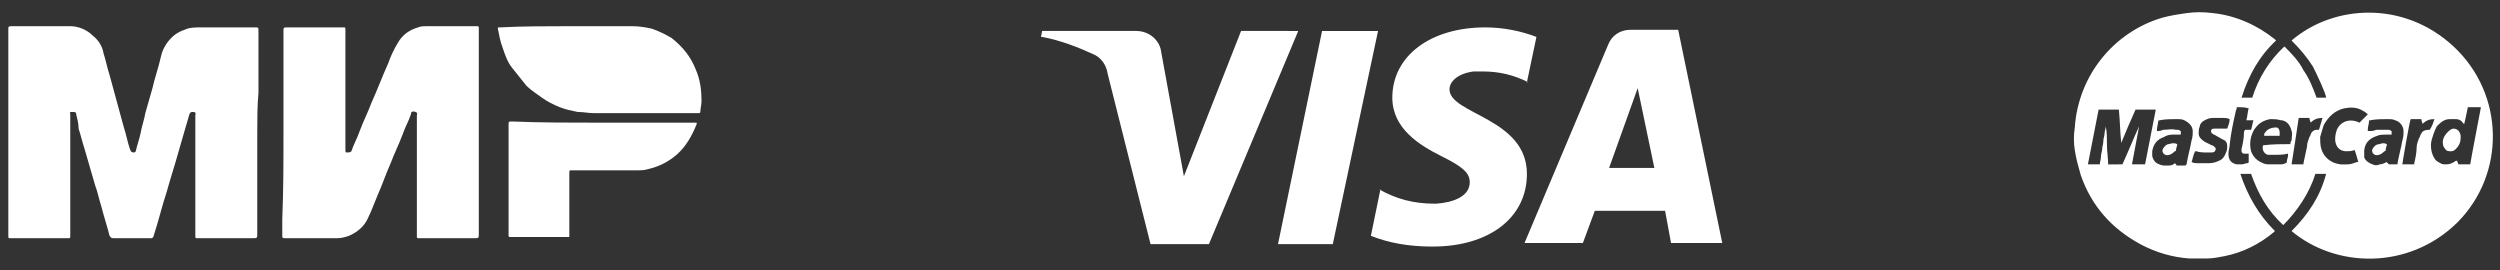 <svg xmlns="http://www.w3.org/2000/svg" xmlns:xlink="http://www.w3.org/1999/xlink" id="Layer_1" x="0px" y="0px" viewBox="0 0 209.9 22.7" xml:space="preserve"><rect x="0" y="0" width="209.9" height="22.7" fill="#333333" stroke="none"/><g>	<g>		<path fill="#FFFFFF" d="M21.6,11.1c0,2.8,0,5.7,0,8.5c0,0.4,0,0.4-0.4,0.4c-1.5,0-3.1,0-4.6,0c-0.2,0-0.2,0-0.2-0.2   c0,0,0-0.1,0-0.1c0-3.3,0-6.6,0-10c0-0.1,0.1-0.2-0.1-0.3c-0.3,0-0.3,0-0.4,0.2c-0.3,1-0.6,2.1-0.9,3.1c-0.3,1.1-0.7,2.3-1,3.4   c-0.4,1.2-0.7,2.5-1.1,3.7c0,0.1-0.1,0.2-0.2,0.2c-1.1,0-2.1,0-3.2,0c-0.2,0-0.2-0.1-0.3-0.2c-0.2-0.8-0.5-1.7-0.7-2.5   c-0.2-0.6-0.3-1.2-0.5-1.7c-0.3-1-0.6-2.1-0.9-3.1c-0.2-0.6-0.3-1.1-0.5-1.7C6.6,10.4,6.5,10,6.4,9.6c0-0.2-0.1-0.2-0.4-0.2   c-0.2,0-0.1,0.1-0.1,0.2c0,3.4,0,6.7,0,10.1c0,0,0,0.1,0,0.1c0,0.1,0,0.2-0.1,0.2c0,0,0,0-0.1,0c-1.6,0-3.2,0-4.8,0   c-0.2,0-0.2,0-0.2-0.2c0-5.8,0-11.6,0-17.4c0-0.1,0-0.2,0.2-0.2c1.7,0,3.4,0,5,0c0.7,0,1.4,0.3,1.9,0.8c0.5,0.4,0.8,0.9,0.9,1.5   c0.2,0.6,0.3,1.2,0.5,1.8C9.4,7,9.6,7.8,9.8,8.5c0.1,0.4,0.2,0.7,0.3,1.1c0.1,0.4,0.2,0.7,0.3,1.1c0.2,0.6,0.3,1.2,0.5,1.8   c0.1,0.3,0.2,0.3,0.4,0.3c0,0,0.1-0.1,0.1-0.1c0.1-0.5,0.3-1,0.4-1.5c0.1-0.6,0.3-1.1,0.4-1.7c0.2-0.7,0.4-1.4,0.6-2.1   c0.2-0.9,0.5-1.7,0.7-2.6c0.1-0.5,0.3-0.9,0.6-1.3c0.4-0.5,0.8-0.8,1.4-1c0.4-0.2,0.9-0.2,1.4-0.2c1.5,0,3,0,4.5,0   c0.3,0,0.3,0,0.3,0.3c0,1.7,0,3.5,0,5.2C21.6,8.9,21.6,10,21.6,11.1z"></path>		<path fill="#FFFFFF" d="M23.8,11.1c0-2.8,0-5.7,0-8.5c0-0.3,0-0.3,0.4-0.3c1.5,0,3.1,0,4.6,0c0.2,0,0.2,0,0.2,0.2   c0,3.4,0,6.8,0,10.1c0,0.1,0,0.2,0.1,0.2c0.2,0,0.3,0,0.4-0.1c0.2-0.6,0.5-1.1,0.7-1.7c0.3-0.8,0.7-1.6,1-2.4   c0.5-1.1,0.9-2.2,1.4-3.3c0.2-0.6,0.5-1.2,0.8-1.7c0.4-0.7,1-1.1,1.7-1.3c0.2-0.1,0.5-0.1,0.7-0.1c1.4,0,2.8,0,4.2,0   c0.2,0,0.2,0,0.2,0.2c0,1.1,0,2.2,0,3.3c0,4.6,0,9.2,0,13.9c0,0.4,0,0.4-0.4,0.4c-1.5,0-3.1,0-4.6,0C35,20,35,20,35,19.8   c0-3.4,0-6.7,0-10.1c0-0.1,0.1-0.2-0.1-0.3c-0.3-0.1-0.4,0-0.4,0.2c-0.2,0.6-0.5,1.1-0.7,1.7c-0.3,0.8-0.7,1.6-1,2.4   c-0.4,0.9-0.7,1.8-1.1,2.7c-0.3,0.7-0.5,1.3-0.8,1.9c-0.3,0.7-0.9,1.2-1.6,1.5c-0.3,0.1-0.6,0.2-1,0.2c-1.4,0-2.8,0-4.3,0   c-0.3,0-0.3,0-0.3-0.3c0-0.4,0-0.8,0-1.3C23.8,16,23.8,13.6,23.8,11.1z"></path>		<path fill="#FFFFFF" d="M47.7,2.2c1.8,0,3.6,0,5.4,0c0.6,0,1.1,0.1,1.6,0.2c0.6,0.2,1.2,0.5,1.7,0.8C57.4,4,58,4.8,58.4,5.8   c0.4,0.9,0.5,1.8,0.5,2.7c0,0.3-0.1,0.6-0.1,0.9c0,0.1-0.1,0.1-0.2,0.1c0,0-0.1,0-0.1,0c-2.9,0-5.8,0-8.6,0   c-0.5,0-0.9-0.1-1.4-0.1c-0.5-0.1-1-0.2-1.5-0.4c-0.5-0.2-1.1-0.5-1.5-0.8c-0.4-0.3-0.9-0.6-1.3-1c-0.4-0.5-0.8-1-1.2-1.5   c-0.4-0.5-0.6-1.1-0.8-1.7c-0.2-0.5-0.3-1.1-0.4-1.6c0-0.1,0-0.1,0.1-0.1c0,0,0.1,0,0.1,0C43.9,2.2,45.8,2.2,47.7,2.2z"></path>		<path fill="#FFFFFF" d="M50.5,10.3c2.6,0,5.2,0,7.8,0c0,0,0.1,0,0.1,0c0.1,0,0.1,0,0.1,0.1c-0.4,1-0.9,1.9-1.7,2.6   c-0.7,0.6-1.5,1-2.4,1.2c-0.3,0.1-0.6,0.1-0.8,0.1c-1.9,0-3.7,0-5.6,0c-0.2,0-0.2,0-0.2,0.2c0,1.8,0,3.5,0,5.3   c0,0.1,0,0.1-0.1,0.1c-0.1,0-0.2,0-0.3,0c-1.5,0-3,0-4.5,0c-0.2,0-0.2,0-0.2-0.2c0-3.1,0-6.1,0-9.2c0-0.3,0-0.3,0.3-0.3   C45.4,10.3,47.9,10.3,50.5,10.3z"></path>	</g>	<g>		<path fill="#FFFFFF" d="M115.7,2.6l-3.8,17.9h-4.6L111,2.6L115.7,2.6z M135.1,14.1l2.4-6.7l1.4,6.7H135.1z M140.3,20.4h4.3   l-3.7-17.9h-4c0,0,0,0,0,0c-0.9,0-1.6,0.5-1.9,1.3l0,0L128,20.4h4.9l1-2.7h5.9L140.3,20.4z M128.2,14.6c0-4.7-6.5-5-6.5-7.1   c0-0.6,0.6-1.3,2-1.5c0.2,0,0.5,0,0.8,0c1.4,0,2.6,0.3,3.8,0.9l-0.1,0l0.8-3.8c-1.3-0.5-2.8-0.8-4.3-0.8h0c-4.6,0-7.8,2.4-7.8,5.9   c0,2.6,2.3,4,4.1,4.9c1.8,0.9,2.4,1.4,2.4,2.2c0,1.2-1.4,1.7-2.8,1.8c-0.1,0-0.1,0-0.2,0c-1.7,0-3.2-0.4-4.6-1.2l0.1,0l-0.8,3.9   c1.5,0.6,3.2,0.9,5.1,0.9c0,0,0.1,0,0.1,0h0C125,20.7,128.2,18.3,128.2,14.6L128.2,14.6z M109,2.6l-7.5,17.9h-4.9L93,6.2   c-0.1-0.7-0.5-1.3-1.1-1.6l0,0c-1.3-0.6-2.8-1.2-4.4-1.5l-0.1,0l0.1-0.5h7.9h0c1.1,0,2,0.8,2.1,1.8l0,0l1.9,10.4l4.8-12.2L109,2.6   z"></path>	</g>	<g>		<path fill="#FFFFFF" d="M192.4,19.4c1.4-1.4,2.4-2.9,2.9-4.8c-0.3,0-0.6,0-0.9,0c-0.5,1.6-1.5,3.1-2.7,4.3   c-1.3-1.2-2.1-2.6-2.7-4.3c-0.3,0-0.6,0-0.9,0c0.6,1.8,1.5,3.4,2.9,4.8c0,0,0,0-0.1,0.1c-1.2,1-2.6,1.7-4.1,2   c-0.5,0.1-1,0.2-1.5,0.2c-0.5,0-1,0-1.5,0c-1.4-0.1-2.8-0.5-4.1-1.2c-2.4-1.3-4.1-3.2-5-5.8c-0.2-0.7-0.4-1.4-0.5-2.1   c-0.1-0.6-0.1-1.3,0-1.9c0.3-4.4,3.3-8,7.3-9.2c0.7-0.2,1.4-0.3,2.1-0.4c0.7-0.1,1.4-0.1,2.2,0c1.9,0.2,3.7,1,5.2,2.2   c0,0,0,0,0.1,0.1c-1.4,1.3-2.3,2.9-2.9,4.8c0.1,0,0.7,0,0.9,0c0.5-1.6,1.4-3.1,2.7-4.3c0.6,0.6,1.2,1.2,1.6,2   c0.5,0.7,0.8,1.5,1.1,2.3c0.3,0,0.6,0,0.8,0c0-0.3-0.7-1.8-1.1-2.6c-0.5-0.8-1.1-1.5-1.8-2.2c3.5-3,9.4-3.4,13.6,0.5   c4.3,4,4.4,10.7,0.3,14.8C202.2,22.7,196.1,22.5,192.4,19.4z M178.2,13.8c0.5-1.1,0.9-2.1,1.4-3.2c0,0,0,0,0,0   c-0.2,1.1-0.4,2.1-0.6,3.2c0.4,0,0.7,0,1.1,0c0.3-1.5,0.6-3.1,0.9-4.6c-0.6,0-1.1,0-1.7,0c-0.4,0.9-0.8,1.8-1.2,2.8c0,0,0,0,0,0   c-0.1-0.9-0.1-1.8-0.2-2.8c-0.6,0-1.1,0-1.7,0c-0.3,1.5-0.6,3.1-0.9,4.6c0.4,0,0.7,0,1,0c0-0.2,0.1-0.4,0.1-0.7   c0-0.2,0.1-0.4,0.1-0.6c0-0.2,0.1-0.4,0.1-0.7c0-0.2,0.1-0.4,0.1-0.6c0-0.2,0.1-0.4,0.1-0.6c0.1,0.5,0.1,1.1,0.1,1.6   c0,0.5,0.1,1.1,0.1,1.6C177.5,13.8,177.8,13.8,178.2,13.8z M207.4,13.8c0-0.1,0.9-4.8,0.9-4.8c-0.1,0-1,0-1.1,0   c-0.1,0.5-0.2,1-0.3,1.4c0,0-0.1,0-0.1-0.1c-0.1,0-0.1-0.1-0.1-0.1c-0.1-0.1-0.3-0.2-0.5-0.2c-0.2,0-0.4,0-0.5,0   c-0.5,0-0.8,0.3-1.1,0.6c-0.1,0.2-0.2,0.4-0.3,0.7c-0.1,0.3-0.2,0.6-0.2,0.9c0,0.4,0.1,0.8,0.3,1.1c0.1,0.2,0.3,0.3,0.5,0.4   c0.1,0.1,0.3,0.1,0.5,0.1c0.3,0,0.5-0.1,0.8-0.3c0,0,0,0,0.1,0c0,0.1,0.1,0.2,0.1,0.3C206.7,13.8,207,13.8,207.4,13.8z    M201.3,13.8c0,0,0-0.1,0-0.1c0.1-0.6,0.3-1.3,0.4-1.9c0.1-0.3,0.1-0.5,0.1-0.8c0-0.4-0.3-0.8-0.7-0.9c-0.2-0.1-0.4-0.1-0.6-0.1   c-0.5,0-1,0-1.5,0.1c-0.1,0-0.1,0-0.1,0.1c0,0.2-0.1,0.4-0.1,0.7c0,0,0,0.1,0,0.1c0,0,0,0,0.1,0c0.2,0,0.4,0,0.6-0.1   c0.3,0,0.6,0,0.9,0c0.1,0,0.1,0,0.2,0c0.1,0,0.1,0.1,0.2,0.1c0,0.1,0,0.2,0,0.3c0,0-0.1,0-0.1,0c-0.1,0-0.3,0-0.4,0   c-0.2,0-0.5,0-0.7,0.1c-0.6,0.2-1,0.5-1.1,1.2c0,0.2,0,0.4,0,0.6c0.1,0.3,0.4,0.5,0.7,0.6c0.2,0.1,0.4,0.1,0.6,0   c0.2,0,0.4-0.1,0.6-0.2c0,0,0,0,0,0c0,0,0,0.1,0.1,0.1c0,0.1,0.1,0.1,0.2,0.1c0.2,0,0.5,0,0.7,0C201.2,13.8,201.2,13.8,201.3,13.8   z M183.6,13.8c0,0,0-0.1,0-0.1c0.1-0.6,0.3-1.3,0.4-1.9c0.1-0.3,0.1-0.5,0.1-0.8c0-0.4-0.3-0.7-0.7-0.9c-0.2-0.1-0.4-0.1-0.6-0.1   c-0.5,0-1,0-1.5,0.1c0,0-0.1,0-0.1,0.1c0,0.2-0.1,0.4-0.1,0.7c0,0,0,0.1,0,0.1c0.2,0,0.3,0,0.5-0.1c0.4,0,0.7-0.1,1.1,0   c0.1,0,0.1,0,0.2,0c0.1,0,0.1,0.1,0.2,0.1c0,0.1,0,0.2,0,0.3c0,0-0.1,0-0.1,0c-0.1,0-0.3,0-0.4,0c-0.3,0-0.6,0-0.9,0.2   c-0.6,0.2-0.9,0.6-1,1.2c0,0.1,0,0.2,0,0.4c0.1,0.4,0.3,0.6,0.6,0.7c0.2,0.1,0.4,0.1,0.6,0.1c0.3,0,0.5,0,0.7-0.2   c0,0,0.1,0.1,0.1,0.1c0,0.1,0.1,0.1,0.2,0.1c0.2,0,0.4,0,0.6,0C183.5,13.8,183.6,13.8,183.6,13.8z M197.7,12.6   C197.7,12.6,197.6,12.6,197.7,12.6c-0.3,0.1-0.5,0.1-0.7,0.1c-0.5,0-0.8-0.3-0.9-0.7c-0.1-0.4,0-0.8,0.1-1.1   c0.3-0.7,1.1-1,1.9-0.6c0,0,0,0,0,0c0.2-0.2,0.4-0.4,0.7-0.7c0,0,0,0,0,0c-0.2-0.2-0.4-0.3-0.6-0.4c-0.4-0.2-0.9-0.2-1.4-0.1   c-0.8,0.2-1.3,0.7-1.7,1.4c-0.1,0.3-0.2,0.7-0.3,1c0,0.3,0,0.7,0.1,1c0.2,0.7,0.8,1.2,1.6,1.3c0.2,0,0.4,0,0.6,0   c0.3,0,0.5-0.1,0.8-0.2c0,0,0,0,0.1,0C197.9,13.2,197.8,12.9,197.7,12.6z M192.3,12.1c0-0.1,0-0.2,0.1-0.3c0-0.3,0.1-0.6,0-0.8   c-0.1-0.4-0.3-0.8-0.8-0.9c0,0-0.1,0-0.1,0c-0.3-0.1-0.6-0.1-0.9-0.1c-0.5,0.1-0.9,0.3-1.2,0.7c-0.2,0.2-0.3,0.5-0.4,0.8   c-0.1,0.4-0.1,0.8,0,1.2c0.2,0.5,0.5,0.8,1,1c0.2,0.1,0.4,0.1,0.5,0.1c0.3,0,0.6,0,0.9,0c0.2,0,0.3,0,0.5-0.1c0,0,0.1,0,0.1-0.1   c0-0.2,0.1-0.4,0.1-0.5c0-0.1,0-0.1,0-0.2c0,0,0,0,0,0c-0.4,0.1-0.8,0.1-1.3,0.1c-0.1,0-0.3,0-0.4,0c-0.3-0.1-0.5-0.4-0.4-0.8   C190.8,12.1,191.6,12.1,192.3,12.1z M184,13.6c0.2,0.1,0.3,0.1,0.5,0.1c0.3,0,0.7,0,1,0c0.3,0,0.6-0.1,0.8-0.2   c0.3-0.1,0.5-0.4,0.6-0.7c0.1-0.2,0.1-0.4,0.1-0.5c0-0.3-0.1-0.5-0.4-0.6c-0.2-0.1-0.5-0.3-0.7-0.4c-0.1,0-0.1-0.1-0.2-0.1   c-0.1-0.2-0.1-0.4,0.2-0.4c0,0,0,0,0.1,0c0.2,0,0.4,0,0.6,0c0.1,0,0.3,0,0.4,0c0.1-0.3,0.2-0.5,0.2-0.8c-0.2-0.1-0.4-0.1-0.6-0.1   c-0.3,0-0.5,0-0.8,0c-0.3,0-0.5,0.1-0.7,0.2c-0.2,0.1-0.4,0.3-0.4,0.5c-0.1,0.2-0.1,0.4-0.1,0.6c0,0.3,0.2,0.5,0.5,0.7   c0.2,0.1,0.4,0.2,0.6,0.3c0.1,0,0.2,0.1,0.2,0.1c0.1,0.1,0.2,0.2,0.1,0.3c0,0.1-0.1,0.2-0.3,0.2c0,0,0,0-0.1,0c-0.1,0-0.2,0-0.3,0   c-0.3,0-0.6,0-0.9-0.1c0,0-0.1,0-0.1,0C184.1,13.1,184.1,13.4,184,13.6z M187.8,9C187.8,9,187.8,9,187.8,9c0,0.2-0.1,0.3-0.1,0.4   c-0.2,0.9-0.4,1.8-0.5,2.8c0,0.2-0.1,0.4-0.1,0.7c0,0.5,0.2,0.8,0.7,0.9c0.1,0,0.3,0,0.4,0c0.2,0,0.3-0.1,0.5-0.1   c0.1,0,0.1-0.1,0.1-0.1c0-0.1,0-0.3,0-0.4c0-0.1,0-0.2,0-0.3c-0.1,0-0.1,0-0.2,0c-0.1,0-0.2,0-0.2,0c-0.1,0-0.2-0.1-0.2-0.2   c0-0.1,0-0.1,0-0.2c0.1-0.4,0.2-0.9,0.2-1.3c0-0.1,0-0.2,0.1-0.3c0.2,0,0.4,0,0.5,0c0.1-0.3,0.1-0.5,0.2-0.8c-0.2,0-0.4,0-0.6,0   c0.1-0.3,0.1-0.7,0.2-1C188.5,9,188.2,9,187.8,9z M204.4,10c-0.4,0-0.7,0.1-1,0.4c0-0.1-0.1-0.2-0.1-0.4c-0.3,0-0.6,0-0.9,0   c-0.1,0.2-0.7,3.7-0.7,3.8c0.3,0,0.7,0,1,0c0,0,0,0,0-0.1c0.1-0.4,0.2-0.9,0.2-1.3c0-0.3,0.1-0.5,0.2-0.8c0.1-0.1,0.1-0.3,0.2-0.4   c0.1-0.2,0.3-0.3,0.6-0.3c0,0,0.1,0,0.1,0C204.2,10.6,204.3,10.3,204.4,10z M192.4,13.8c0.4,0,0.7,0,1,0c0,0,0-0.1,0-0.1   c0.1-0.5,0.2-0.9,0.3-1.4c0-0.3,0.1-0.5,0.2-0.8c0.1-0.1,0.1-0.3,0.2-0.4c0.1-0.1,0.2-0.2,0.4-0.2c0.1,0,0.2,0,0.2,0   c0.1-0.3,0.2-0.7,0.3-1c-0.4,0-0.7,0.1-1,0.4c0-0.1-0.1-0.2-0.1-0.4c-0.3,0-0.6,0-0.9,0C192.8,11.3,192.6,12.5,192.4,13.8z"></path>		<path fill="#FFFFFF" d="M206.6,11.5c0,0.4-0.1,0.7-0.4,1c-0.1,0.1-0.2,0.2-0.4,0.2c-0.2,0-0.4,0-0.5-0.2c-0.2-0.2-0.2-0.4-0.2-0.6   c0-0.3,0.2-0.6,0.4-0.8c0.1-0.1,0.3-0.3,0.5-0.3c0.2,0,0.4,0.1,0.5,0.3C206.6,11.3,206.6,11.4,206.6,11.5z"></path>		<path fill="#FFFFFF" d="M200.4,12.1c0,0.2-0.1,0.3-0.1,0.5c0,0,0,0.1-0.1,0.1c-0.2,0.2-0.5,0.4-0.8,0.3c-0.2-0.1-0.3-0.3-0.2-0.5   c0.1-0.2,0.3-0.4,0.6-0.4C200,12,200.2,12,200.4,12.1z"></path>		<path fill="#FFFFFF" d="M182.8,12.1c0,0.2-0.1,0.3-0.1,0.5c0,0,0,0.1-0.1,0.1c-0.2,0.2-0.5,0.4-0.8,0.3c-0.2-0.1-0.3-0.3-0.2-0.5   c0.1-0.2,0.3-0.4,0.5-0.4C182.4,12,182.6,12,182.8,12.1z"></path>		<path fill="#FFFFFF" d="M191.4,11.4c-0.4,0-0.9,0-1.3,0c0,0,0,0,0-0.1c0-0.1,0.1-0.2,0.1-0.2c0.2-0.3,0.6-0.4,0.9-0.4   c0.2,0,0.3,0.2,0.3,0.4C191.4,11.2,191.4,11.3,191.4,11.4z"></path>	</g></g></svg>